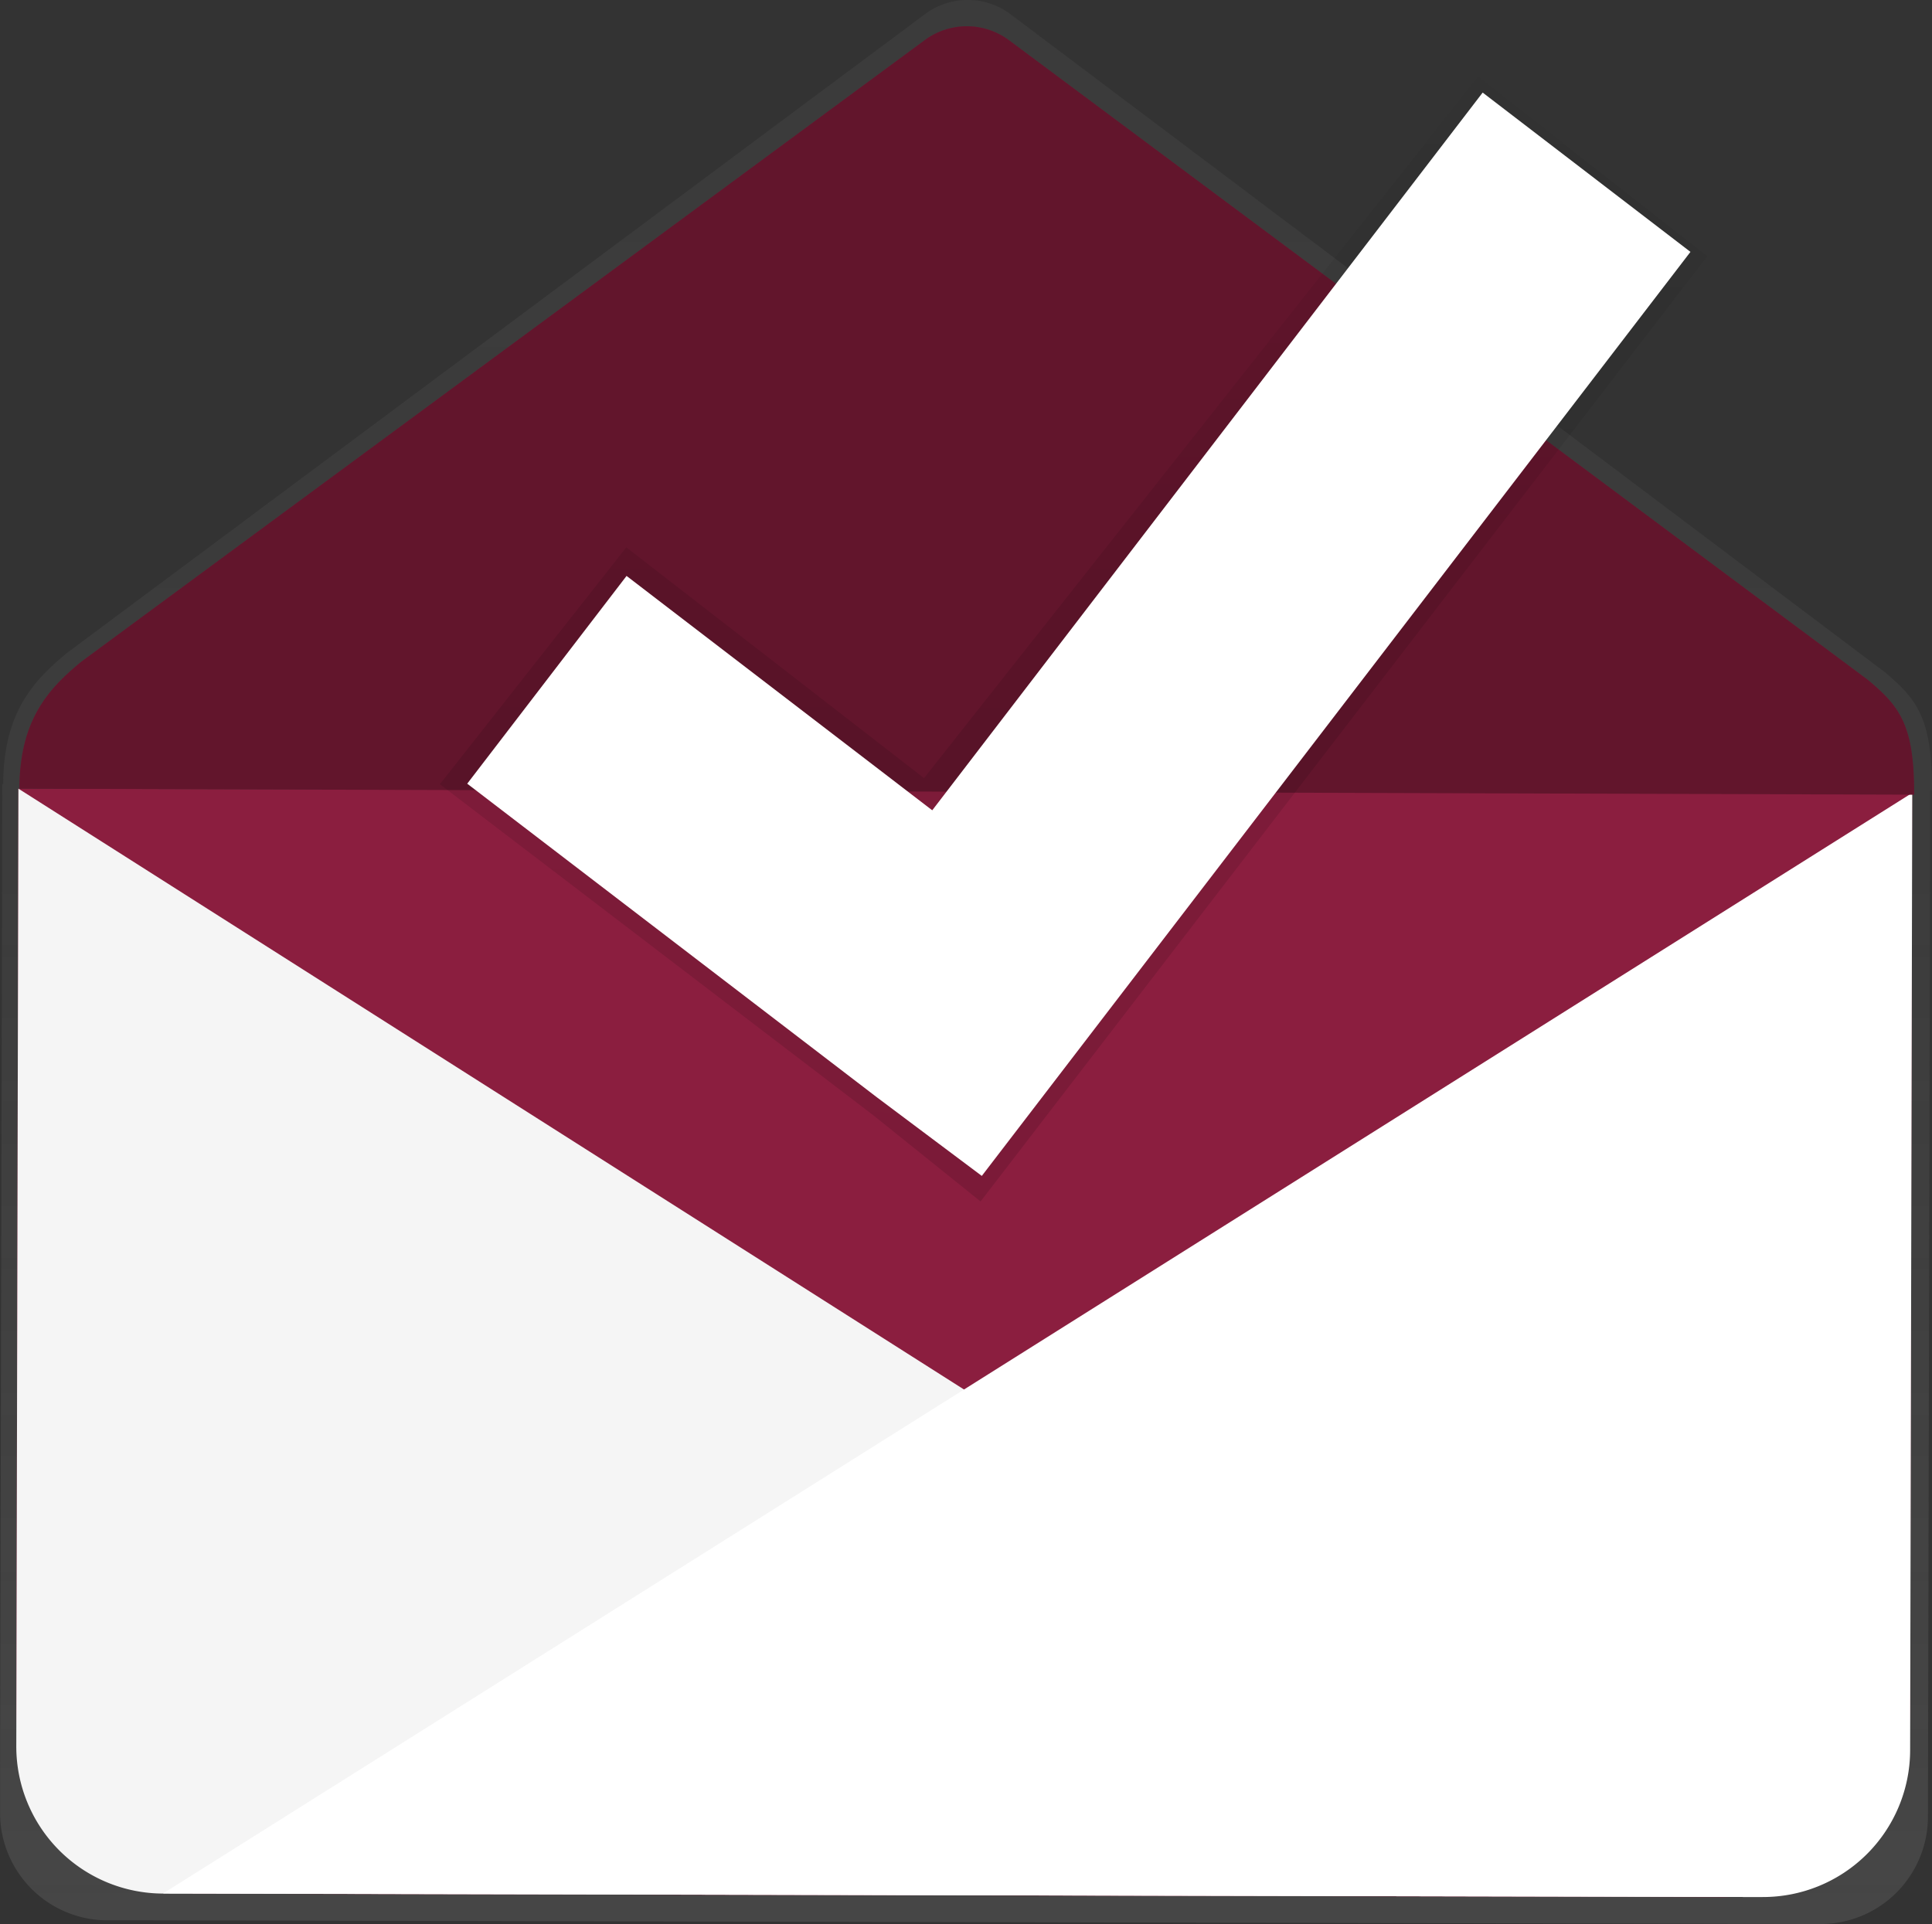 <svg id="4306f7a5-0830-4d34-917a-62986225c636" data-name="Layer 1" xmlns="http://www.w3.org/2000/svg" xmlns:xlink="http://www.w3.org/1999/xlink" width="737.61" height="734.73" viewBox="0 0 737.61 734.73"><rect x="0" y="0" width="737.61" height="734.73" fill="#333333" stroke="none"/><defs><linearGradient id="530ae87c-3bb5-497b-99f4-8a54bdcef0e4" x1="600" y1="817.36" x2="600" y2="82.64" gradientUnits="userSpaceOnUse"><stop offset="0" stop-color="gray" stop-opacity="0.25"/><stop offset="0.54" stop-color="gray" stop-opacity="0.12"/><stop offset="1" stop-color="gray" stop-opacity="0.1"/></linearGradient><linearGradient id="98b0bd8b-d6e5-44e5-8134-4b720e26d691" x1="640.68" y1="541.38" x2="640.68" y2="111.38" gradientTransform="translate(-230.18 -83.96) rotate(0.13)" gradientUnits="userSpaceOnUse"><stop offset="0" stop-opacity="0.12"/><stop offset="0.55" stop-opacity="0.09"/><stop offset="1" stop-opacity="0.02"/></linearGradient></defs><title>mail</title><path d="M968.8,384.4c.06-27.46-5.63-34.67-18-45.11L617.08,88.13A27.22,27.22,0,0,0,584.4,88L256.58,332.11c-12.44,10.38-24.09,22.48-24.15,49.94h-.36l-.84,376h0l0,16.74a41,41,0,0,0,40.92,41.1l16.16,0h0l310.85.69,327,.73a41,41,0,0,0,41.1-40.92l.87-392.05Z" transform="translate(-231.2 -82.64)" fill="url(#530ae87c-3bb5-497b-99f4-8a54bdcef0e4)"/><path d="M237.76,384.59h723a0,0,0,0,1,0,0v350A71.78,71.78,0,0,1,889,806.36H308.23a70.47,70.47,0,0,1-70.47-70.47V384.59a0,0,0,0,1,0,0Z" transform="translate(-229.87 -83.97) rotate(0.13)" fill="#8B1E3F"/><path d="M238.23,383.78l-.81,365.62a56.16,56.16,0,0,0,56,56.28L904.18,807" transform="translate(-231.2 -82.64)" fill="#f5f5f5"/><path d="M961.27,385.39,960.46,751a56.16,56.16,0,0,1-56.28,56l-610.73-1.36" transform="translate(-231.2 -82.64)" fill="#fff"/><path d="M584.33,97.91l-322,237.32c-12.22,10.09-23.66,21.86-23.72,48.56L962,386.08c.06-26.7-5.53-33.71-17.7-43.86L616.43,98A27,27,0,0,0,584.33,97.91Z" transform="translate(-231.2 -82.64)" fill="#8B1E3F"/><path d="M584.33,97.91l-322,237.32c-12.22,10.09-23.66,21.86-23.72,48.56L962,386.08c.06-26.7-5.53-33.71-17.7-43.86L616.43,98A27,27,0,0,0,584.33,97.91Z" transform="translate(-231.2 -82.64)" opacity="0.3"/><polygon points="651.79 97.86 564.3 29.19 352.78 297.12 239.11 208.99 167.94 299.45 333.36 425.81 333.36 425.81 374.37 458.76 651.79 97.86" fill="url(#98b0bd8b-d6e5-44e5-8134-4b720e26d691)"/><polygon points="645.39 96.18 566.06 35.35 355.92 309.4 239.21 219.91 178.38 299.24 334.74 418.96 334.74 418.96 374.84 449.01 645.39 96.18" fill="#fff"/></svg>